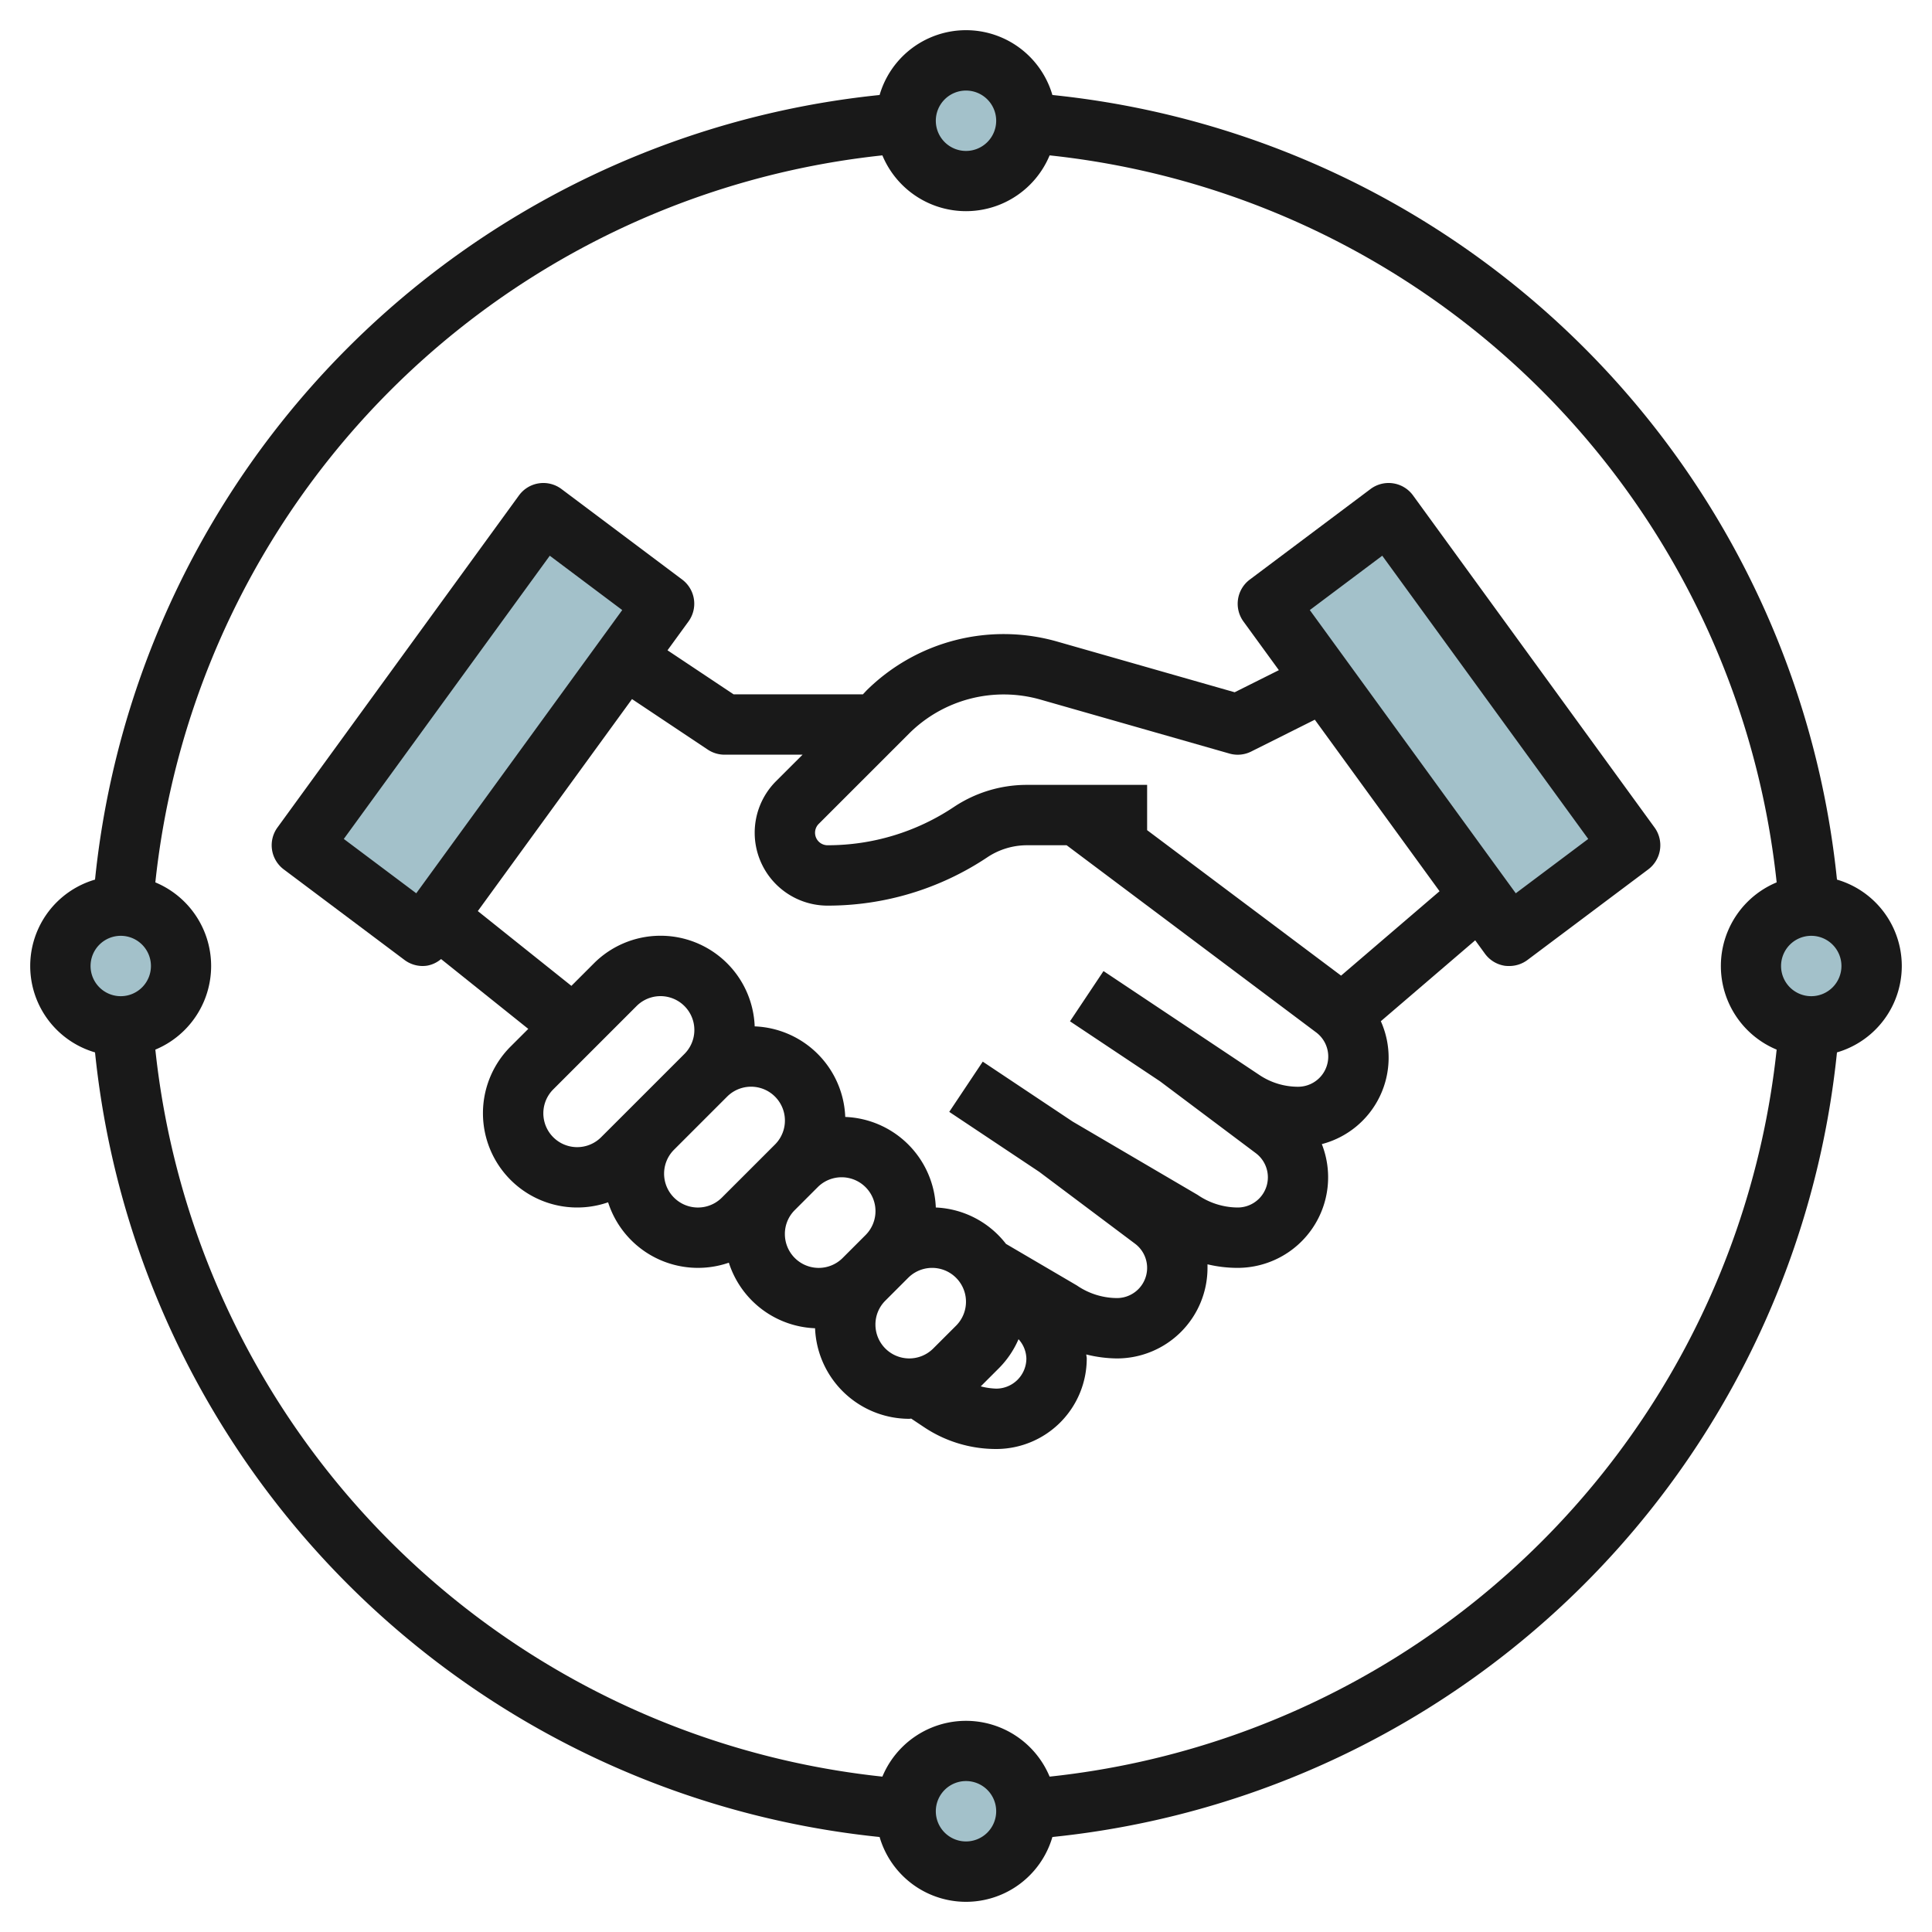 <svg id="Layer_3" height="512" viewBox="0 0 64 64" width="512" xmlns="http://www.w3.org/2000/svg" data-name="Layer 3"><g fill="#a3c1ca"><circle cx="32" cy="4" r="2"/><circle cx="32" cy="60" r="2"/><circle cx="60" cy="32" r="2"/><circle cx="4" cy="32" r="2"/><path d="m10 28 4 3 8-11-4-3z"/><path d="m54 28-4 3-8-11 4-3z"/></g><path d="m60.852 29.138a29.107 29.107 0 0 0 -25.99-25.991 2.981 2.981 0 0 0 -5.724 0 29.107 29.107 0 0 0 -25.99 25.991 2.981 2.981 0 0 0 0 5.724 29.108 29.108 0 0 0 25.99 25.991 2.981 2.981 0 0 0 5.724 0 29.106 29.106 0 0 0 25.99-25.991 2.981 2.981 0 0 0 0-5.724zm-28.852-26.138a1 1 0 1 1 -1 1 1 1 0 0 1 1-1zm-28 28a1 1 0 1 1 -1 1 1 1 0 0 1 1-1zm28 30a1 1 0 1 1 1-1 1 1 0 0 1 -1 1zm2.77-2.147a3 3 0 0 0 -5.54 0 27.1 27.1 0 0 1 -24.084-24.083 3 3 0 0 0 0-5.54 27.1 27.1 0 0 1 24.084-24.083 3 3 0 0 0 5.54 0 27.1 27.1 0 0 1 24.084 24.083 3 3 0 0 0 0 5.54 27.1 27.1 0 0 1 -24.084 24.083zm25.23-25.853a1 1 0 1 1 1-1 1 1 0 0 1 -1 1z" fill="#191919"/><path d="m46.809 16.412a1 1 0 0 0 -1.409-.212l-4 3a1 1 0 0 0 -.209 1.388l1.173 1.612-1.464.732-5.9-1.685a6.458 6.458 0 0 0 -6.3 1.631l-.114.122h-4.286l-2.188-1.458.694-.954a1 1 0 0 0 -.206-1.388l-4-3a1 1 0 0 0 -1.409.212l-8 11a1 1 0 0 0 .209 1.388l4 3a1 1 0 0 0 .6.2 1.031 1.031 0 0 0 .148-.011.98.98 0 0 0 .463-.219l2.889 2.313-.59.589a3.123 3.123 0 0 0 3.234 5.156 3.127 3.127 0 0 0 4 2 3.127 3.127 0 0 0 2.856 2.172 3.124 3.124 0 0 0 3.118 3c.023 0 .045-.006.067-.007l.426.284a4.291 4.291 0 0 0 2.389.723 3 3 0 0 0 3-3c0-.045-.014-.088-.016-.132a4.321 4.321 0 0 0 1.016.132 3 3 0 0 0 3-3c0-.04 0-.079 0-.118a4.3 4.3 0 0 0 1 .118 3 3 0 0 0 2.787-4.1 2.958 2.958 0 0 0 1.955-4.071l3.126-2.68.323.444a1 1 0 0 0 .661.4 1.031 1.031 0 0 0 .148.007 1 1 0 0 0 .6-.2l4-3a1 1 0 0 0 .209-1.388zm-35.42 11.379 6.823-9.382 2.4 1.8-6.823 9.382zm8.524 9.881a1.121 1.121 0 0 1 -1.586-1.585l2.76-2.76a1.121 1.121 0 0 1 1.586 1.586l-1.758 1.758-.006.006zm4 2a1.121 1.121 0 0 1 -1.586-1.585l1.76-1.76a1.121 1.121 0 0 1 1.586 1.586l-.758.758-.006.006zm2.087 1.208a1.112 1.112 0 0 1 .327-.793l.76-.76a1.121 1.121 0 0 1 1.586 1.586l-.758.758a1.121 1.121 0 0 1 -1.915-.791zm3 3a1.112 1.112 0 0 1 .327-.793l.758-.758a1.121 1.121 0 0 1 1.586 1.586l-.76.759a1.121 1.121 0 0 1 -1.911-.794zm4 2.12a2.319 2.319 0 0 1 -.511-.075l.6-.6a3.106 3.106 0 0 0 .651-.962.988.988 0 0 1 .26.637 1 1 0 0 1 -1 1zm10-10a2.3 2.3 0 0 1 -1.277-.387l-2.168-1.445-3-2-1.11 1.664 2.983 1.988 3.172 2.38a1 1 0 0 1 -.6 1.8 2.366 2.366 0 0 1 -1.326-.417l-4.14-2.429-2.979-1.986-1.11 1.664 2.983 1.988 3.172 2.38a1 1 0 0 1 -.6 1.8 2.366 2.366 0 0 1 -1.326-.417l-2.35-1.378a3.106 3.106 0 0 0 -2.324-1.205 3.124 3.124 0 0 0 -3-3 3.124 3.124 0 0 0 -3-3 3.121 3.121 0 0 0 -5.325-2.089l-.747.747-3.1-2.477 5.108-7.023 2.507 1.672a1.006 1.006 0 0 0 .557.17h2.586l-.88.879a2.415 2.415 0 0 0 1.708 4.121 9.515 9.515 0 0 0 5.291-1.6 2.37 2.37 0 0 1 1.316-.4h1.313l8.266 6.2a1 1 0 0 1 -.6 1.8zm1.425-3.681-6.425-4.819v-1.5h-3.979a4.354 4.354 0 0 0 -2.425.734 7.518 7.518 0 0 1 -4.182 1.266.414.414 0 0 1 -.293-.707l3-3a4.442 4.442 0 0 1 4.332-1.122l6.272 1.791a.994.994 0 0 0 .721-.066l2.109-1.055 4.132 5.682zm5.787-2.728-6.823-9.382 2.4-1.8 6.823 9.382z" fill="#191919"/></svg>